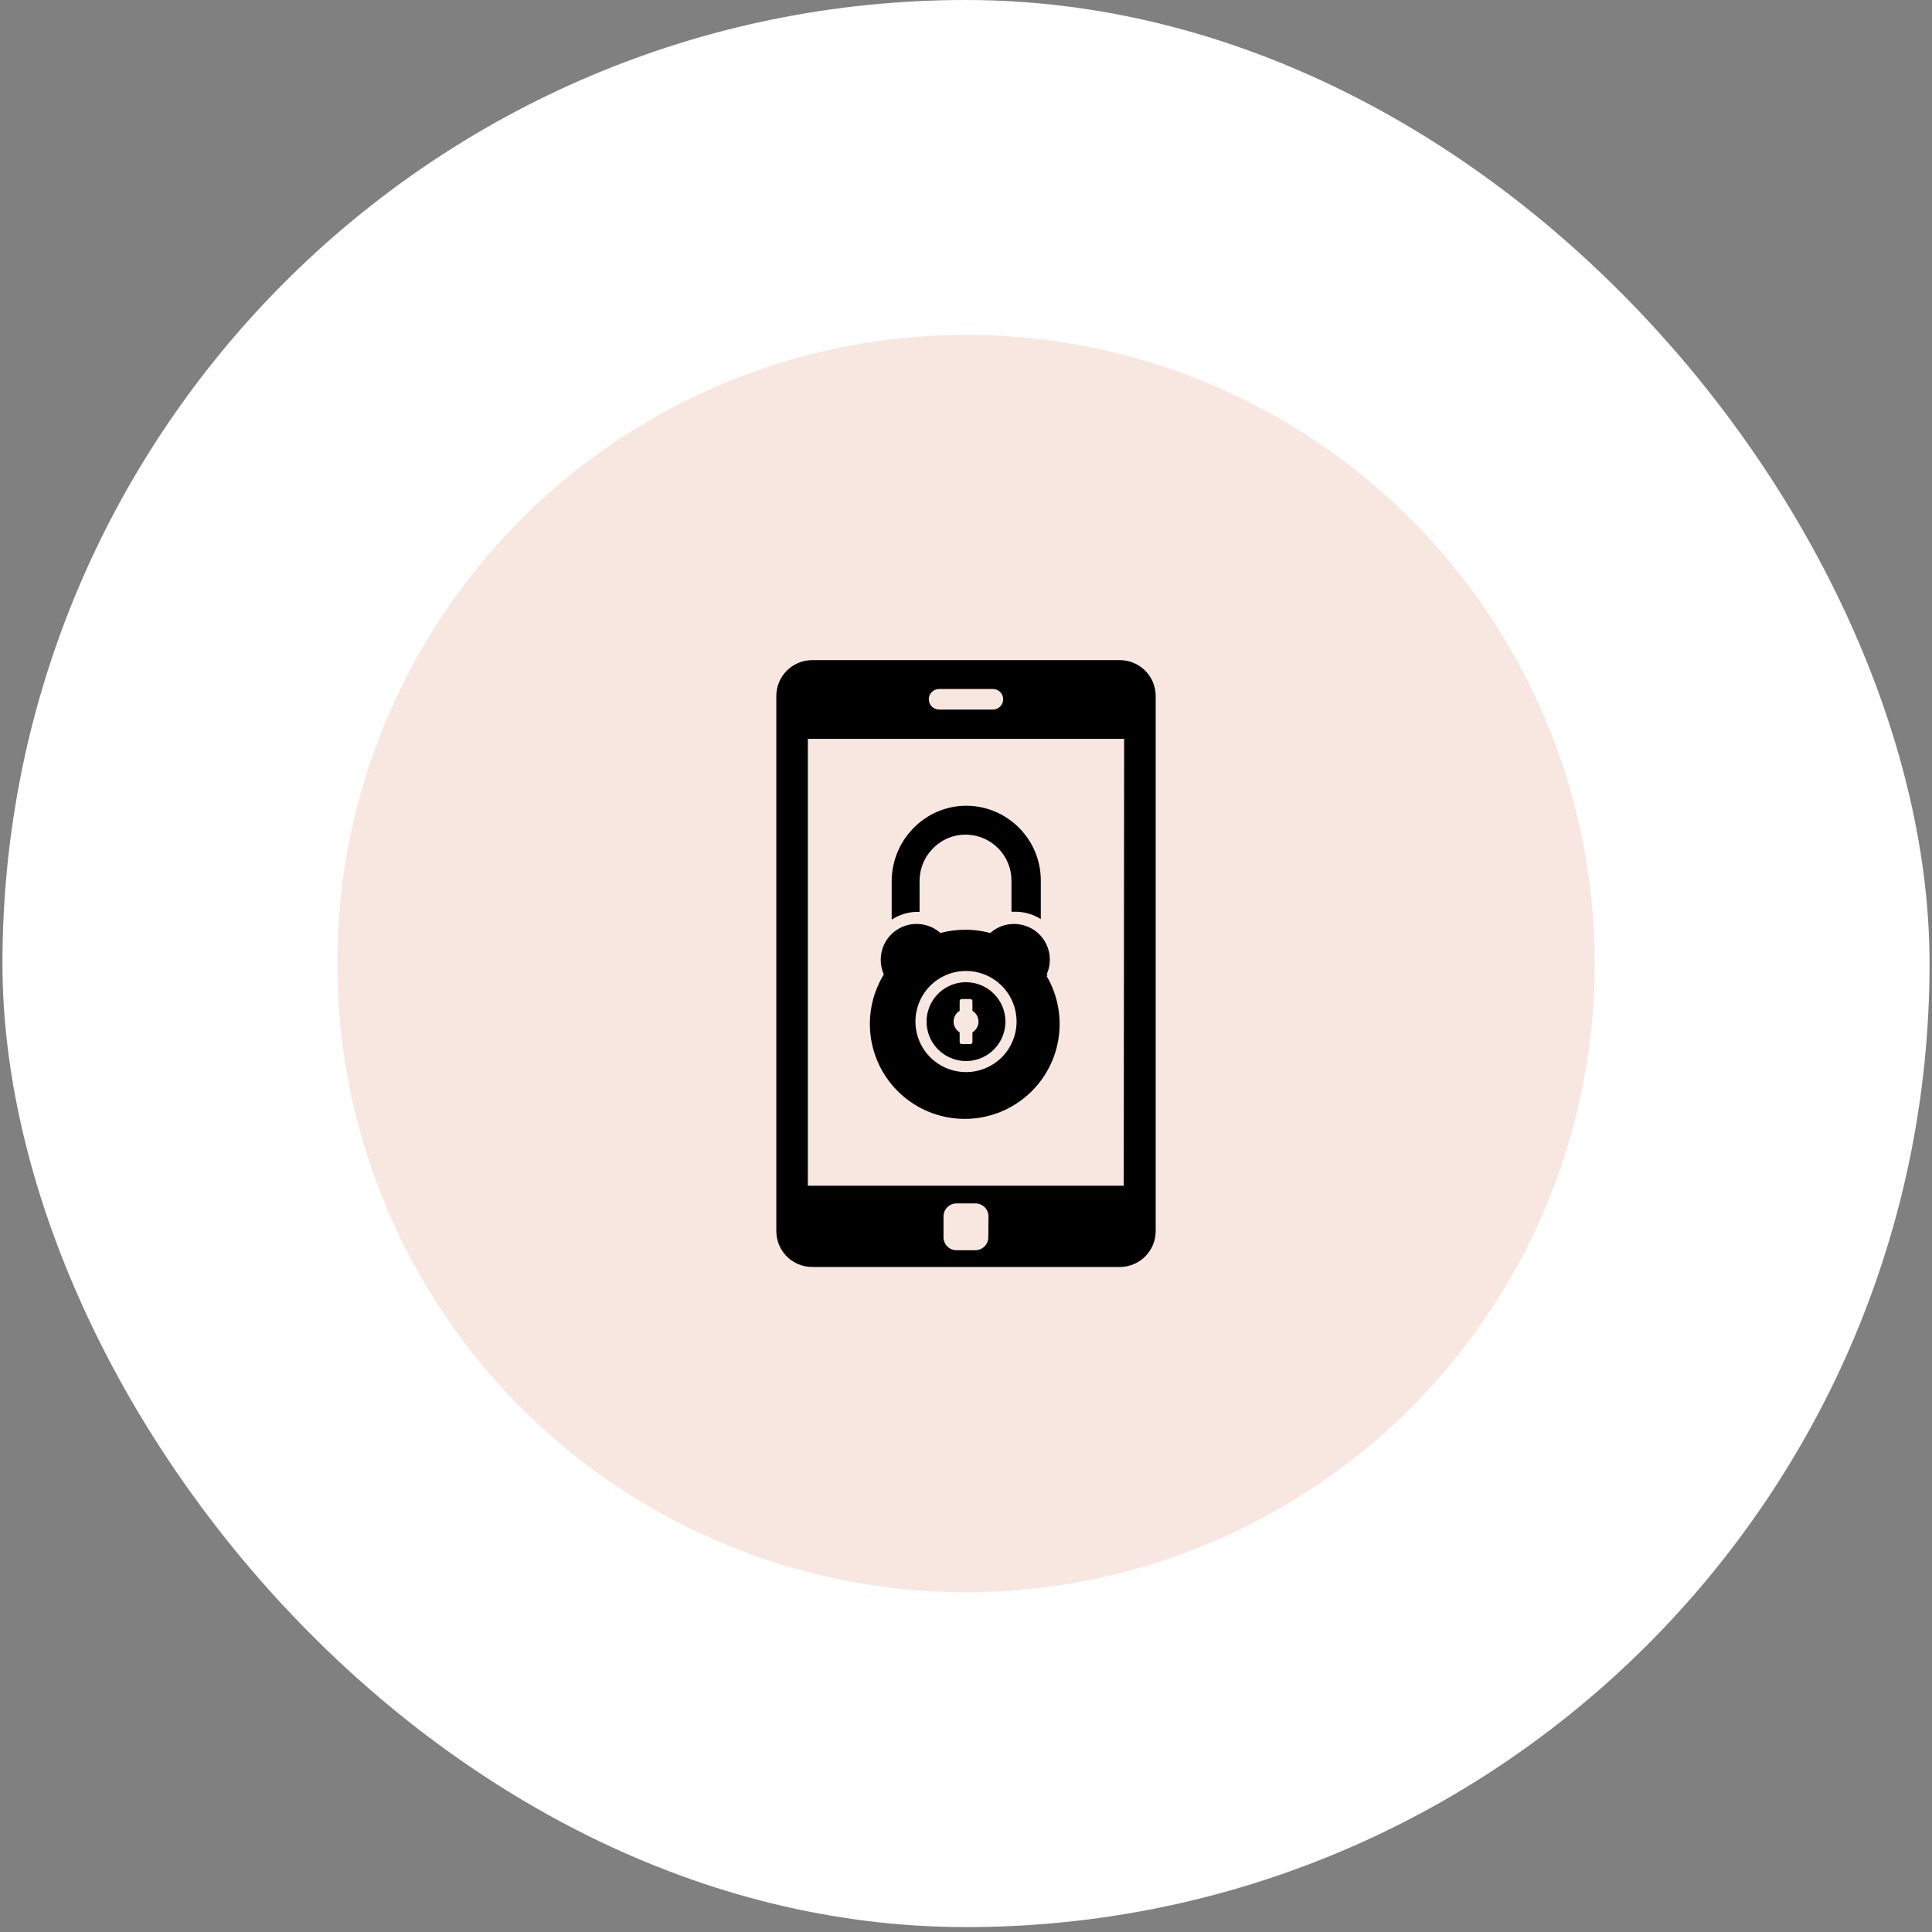 <svg width="157" height="157" viewBox="0 0 157 157" fill="none" xmlns="http://www.w3.org/2000/svg">
<rect x="0" y="0" width="157" height="157" fill="#808080" stroke="none"/>
<rect x="0.199" width="156.602" height="156.602" rx="78.301" fill="white"/>
<circle cx="78.5" cy="78.301" r="51.09" fill="#EDC2B5" fill-opacity="0.4"/>
<g clip-path="url(#clip0_674_6784)">
<path d="M91 53.645H66C64.391 53.645 63.086 54.95 63.086 56.559V100.044C63.086 100.817 63.393 101.557 63.939 102.104C64.486 102.651 65.227 102.958 66 102.958H91C92.609 102.958 93.914 101.653 93.914 100.044V56.559C93.914 54.95 92.609 53.645 91 53.645V53.645ZM76.289 55.989H80.687C81.148 55.989 81.523 56.364 81.523 56.825C81.523 57.286 81.148 57.661 80.687 57.661H76.312C75.852 57.661 75.477 57.286 75.477 56.825C75.477 56.364 75.852 55.989 76.312 55.989H76.289ZM80.312 100.52C80.318 100.799 80.213 101.071 80.019 101.272C79.826 101.475 79.561 101.592 79.281 101.598H77.719C77.142 101.594 76.676 101.127 76.672 100.551V98.84C76.676 98.264 77.142 97.797 77.719 97.793H79.281C79.857 97.797 80.324 98.264 80.328 98.84L80.312 100.52ZM91.32 96.356H65.648V60.043H91.351L91.32 96.356Z" fill="black"/>
<path d="M78.499 79.817C77.201 79.817 76.031 80.6 75.537 81.801C75.043 83.002 75.324 84.383 76.246 85.295C77.168 86.209 78.55 86.475 79.748 85.971C80.943 85.465 81.714 84.287 81.703 82.989C81.685 81.233 80.257 79.817 78.5 79.817L78.499 79.817ZM79.117 83.825L79.023 83.895V84.676C79.023 84.721 79.005 84.766 78.972 84.797C78.941 84.83 78.896 84.848 78.851 84.848H78.156C78.06 84.848 77.984 84.772 77.984 84.676V83.895L77.89 83.825C77.638 83.633 77.49 83.334 77.49 83.016C77.49 82.698 77.638 82.399 77.89 82.207L77.984 82.137V81.356C77.984 81.26 78.06 81.184 78.156 81.184H78.851C78.896 81.184 78.941 81.201 78.972 81.235C79.005 81.266 79.023 81.311 79.023 81.356V82.137L79.117 82.207C79.369 82.399 79.517 82.698 79.517 83.016C79.517 83.334 79.369 83.633 79.117 83.825Z" fill="black"/>
<path d="M85.125 79.286L85.079 79.208V79.129C85.633 77.831 85.176 76.323 83.993 75.551C83.459 75.21 82.829 75.047 82.196 75.091C81.594 75.132 81.02 75.36 80.555 75.747L80.485 75.801H80.399C79.118 75.469 77.774 75.469 76.493 75.801H76.407L76.336 75.747C75.871 75.36 75.297 75.132 74.696 75.091C73.889 75.03 73.094 75.307 72.5 75.858C71.907 76.407 71.571 77.18 71.571 77.989C71.569 78.383 71.649 78.774 71.805 79.137V79.216L71.758 79.294C70.832 80.862 70.493 82.708 70.797 84.503C71.102 86.299 72.032 87.928 73.424 89.104C74.815 90.28 76.577 90.924 78.399 90.924C80.221 90.924 81.983 90.28 83.373 89.104C84.766 87.928 85.696 86.299 86 84.503C86.305 82.708 85.965 80.862 85.039 79.294L85.125 79.286ZM78.5 87.122C76.84 87.122 75.344 86.124 74.706 84.591C74.069 83.057 74.416 81.292 75.586 80.114C76.756 78.938 78.52 78.581 80.057 79.21C81.592 79.839 82.6 81.329 82.61 82.989C82.616 84.083 82.186 85.133 81.415 85.911C80.643 86.686 79.594 87.122 78.5 87.122L78.5 87.122Z" fill="black"/>
<path d="M84.578 71.559V74.684C83.928 74.278 83.172 74.071 82.406 74.091H82.195V71.559C82.195 69.585 80.658 67.952 78.687 67.833C77.666 67.77 76.664 68.133 75.922 68.841C75.154 69.559 74.721 70.563 74.727 71.614V74.098H74.594C73.836 74.098 73.096 74.317 72.461 74.731V71.606C72.465 69.911 73.166 68.292 74.398 67.13C75.607 65.979 77.24 65.383 78.906 65.489C82.1 65.704 84.582 68.358 84.578 71.559L84.578 71.559Z" fill="black"/>
</g>
<defs>
<clipPath id="clip0_674_6784">
<rect width="50" height="50" fill="white" transform="translate(53.5 53.301)"/>
</clipPath>
</defs>
</svg>
